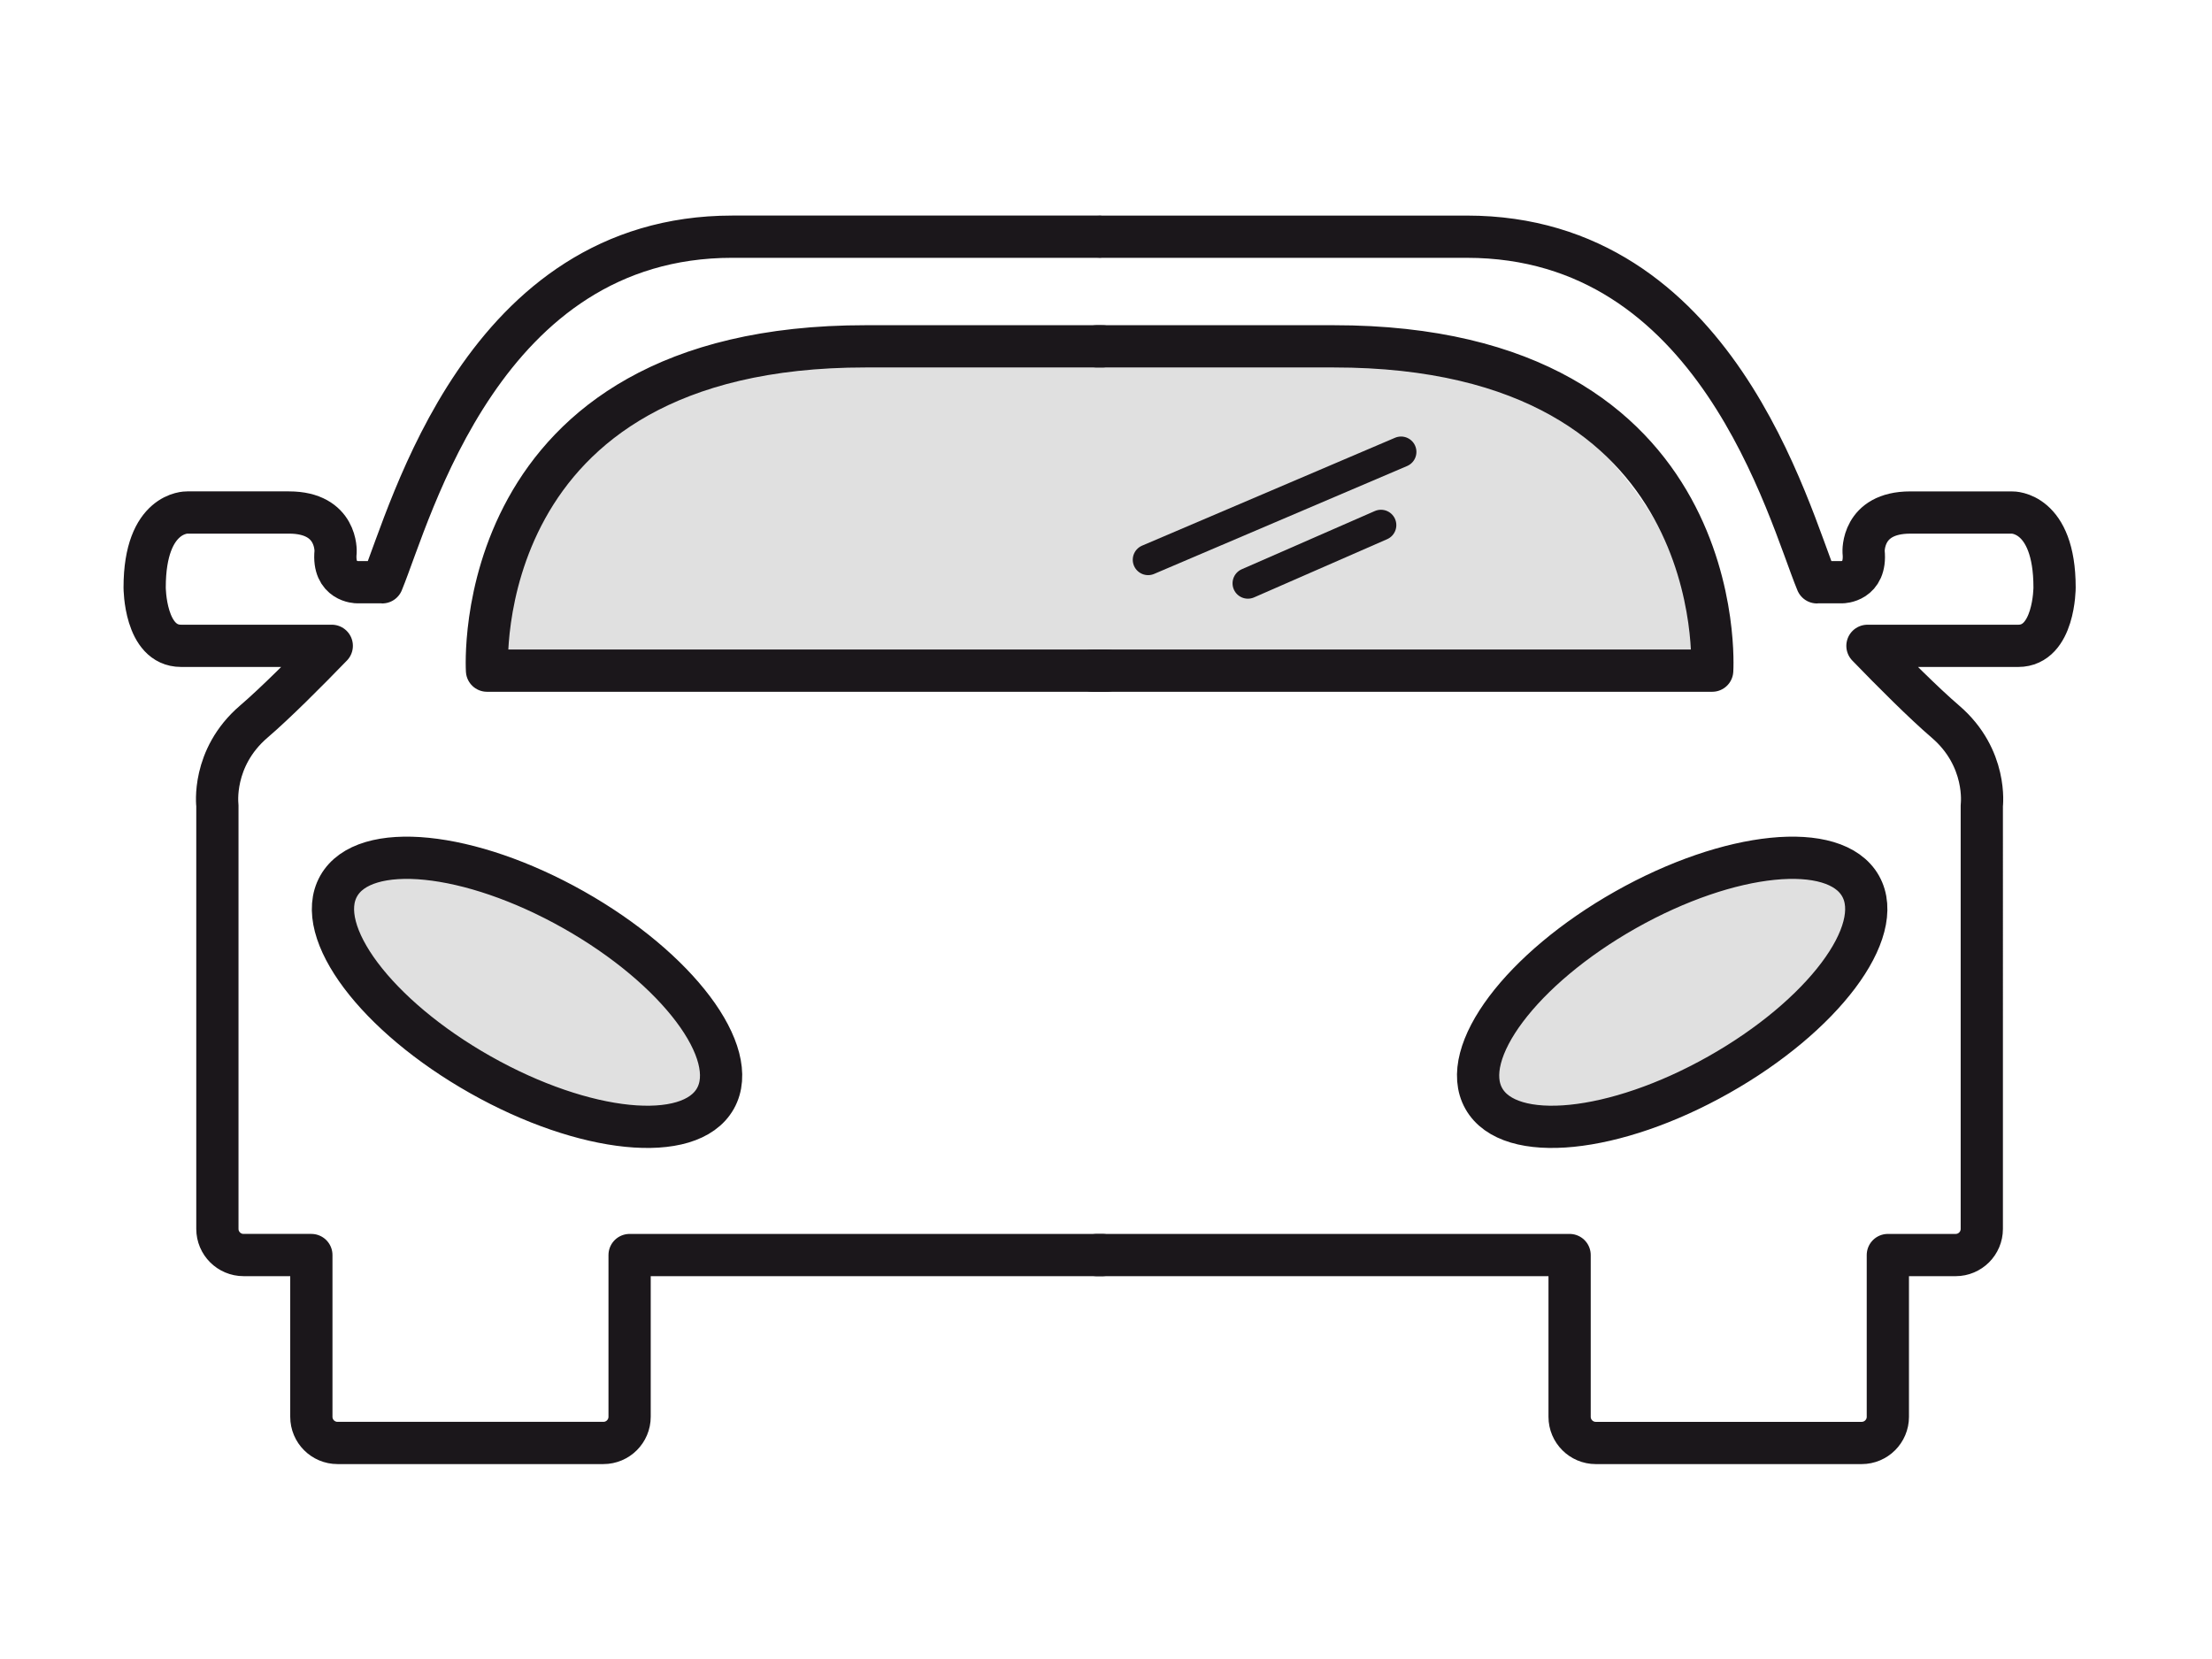 <?xml version="1.0" encoding="utf-8"?>
<!-- Generator: Adobe Illustrator 14.0.0, SVG Export Plug-In  -->
<!DOCTYPE svg PUBLIC "-//W3C//DTD SVG 1.1//EN" "http://www.w3.org/Graphics/SVG/1.1/DTD/svg11.dtd">
<svg version="1.1"
	 xmlns="http://www.w3.org/2000/svg" xmlns:xlink="http://www.w3.org/1999/xlink" xmlns:a="http://ns.adobe.com/AdobeSVGViewerExtensions/3.0/"
	 x="0px" y="0px" width="144px" height="108px" viewBox="-8.042 -14.033 144 108" enable-background="new -8.042 -14.033 144 108"
	 xml:space="preserve">
<defs>
</defs>
<ellipse transform="matrix(0.843 0.538 -0.538 0.843 31.295 -6.436)" fill="#E0E0E0" cx="26.682" cy="50.433" rx="13.823" ry="5.421"/>
<ellipse transform="matrix(0.843 -0.538 0.538 0.843 -11.271 62.22)" fill="#E0E0E0" cx="101.029" cy="50.433" rx="13.823" ry="5.421"/>
<path fill="#E0E0E0" d="M23.662,29.626h79.76c0,0-3.025-21.113-24.655-21.113s-30.449,0-30.449,0S23.662,6.167,23.662,29.626z"/>
<path fill="none" stroke="#1B171B" stroke-width="2.75" stroke-linecap="round" stroke-linejoin="round" d="M63.452,1.375h-23.82
	c-16.241,0-20.915,17.95-22.79,22.5c-0.028,0-0.047-0.007-0.077-0.007h-1.554c0,0-1.603,0-1.406-1.973c0,0,0.148-2.564-3.033-2.564
	H4.137c0,0-2.762-0.077-2.762,4.881c0,0,0,3.798,2.368,3.798h9.813c-1.646,1.7-3.667,3.725-5.078,4.934
	c-2.762,2.368-2.368,5.453-2.368,5.453v27.569c0,0.94,0.763,1.703,1.704,1.703h4.413v10.53c0,0.94,0.763,1.704,1.705,1.704h17.307
	c0.942,0,1.706-0.764,1.706-1.704V67.67h30.777 M63.993,29.626H23.662c0,0-1.343-21.125,24.655-21.113h15.405 M38.531,57.481
	c-1.672,2.969-8.519,2.277-15.291-1.545c-6.773-3.822-10.909-9.32-9.235-12.288c1.675-2.966,8.521-2.275,15.293,1.545
	C36.069,49.017,40.203,54.516,38.531,57.481z"/>
<path fill="none" stroke="#1B171B" stroke-width="2.75" stroke-linecap="round" stroke-linejoin="round" d="M63.361,67.67h30.777
	v10.53c0,0.94,0.764,1.704,1.705,1.704h17.307c0.942,0,1.706-0.764,1.706-1.704V67.67h4.413c0.941,0,1.703-0.763,1.703-1.703V38.398
	c0,0,0.395-3.084-2.367-5.453c-1.41-1.209-3.432-3.234-5.077-4.934h9.813c2.368,0,2.368-3.798,2.368-3.798
	c0-4.958-2.762-4.881-2.762-4.881h-6.636c-3.181,0-3.033,2.564-3.033,2.564c0.197,1.973-1.406,1.973-1.406,1.973h-1.554
	c-0.03,0-0.049,0.007-0.076,0.007c-1.876-4.55-6.55-22.5-22.79-22.5h-23.82 M63.361,8.513h15.405
	c25.998-0.012,24.655,21.113,24.655,21.113H63.09 M97.786,45.193c6.771-3.82,13.618-4.511,15.294-1.545
	c1.673,2.968-2.464,8.466-9.236,12.288s-13.618,4.514-15.291,1.545C86.88,54.516,91.013,49.017,97.786,45.193z"/>
<line fill="none" stroke="#1B171B" stroke-width="2" stroke-linecap="round" stroke-linejoin="round" x1="73.196" y1="23.941" x2="81.858" y2="20.152"/>
<line fill="none" stroke="#1B171B" stroke-width="2" stroke-linecap="round" stroke-linejoin="round" x1="66.7" y1="22.408" x2="83.166" y2="15.385"/>
</svg>

